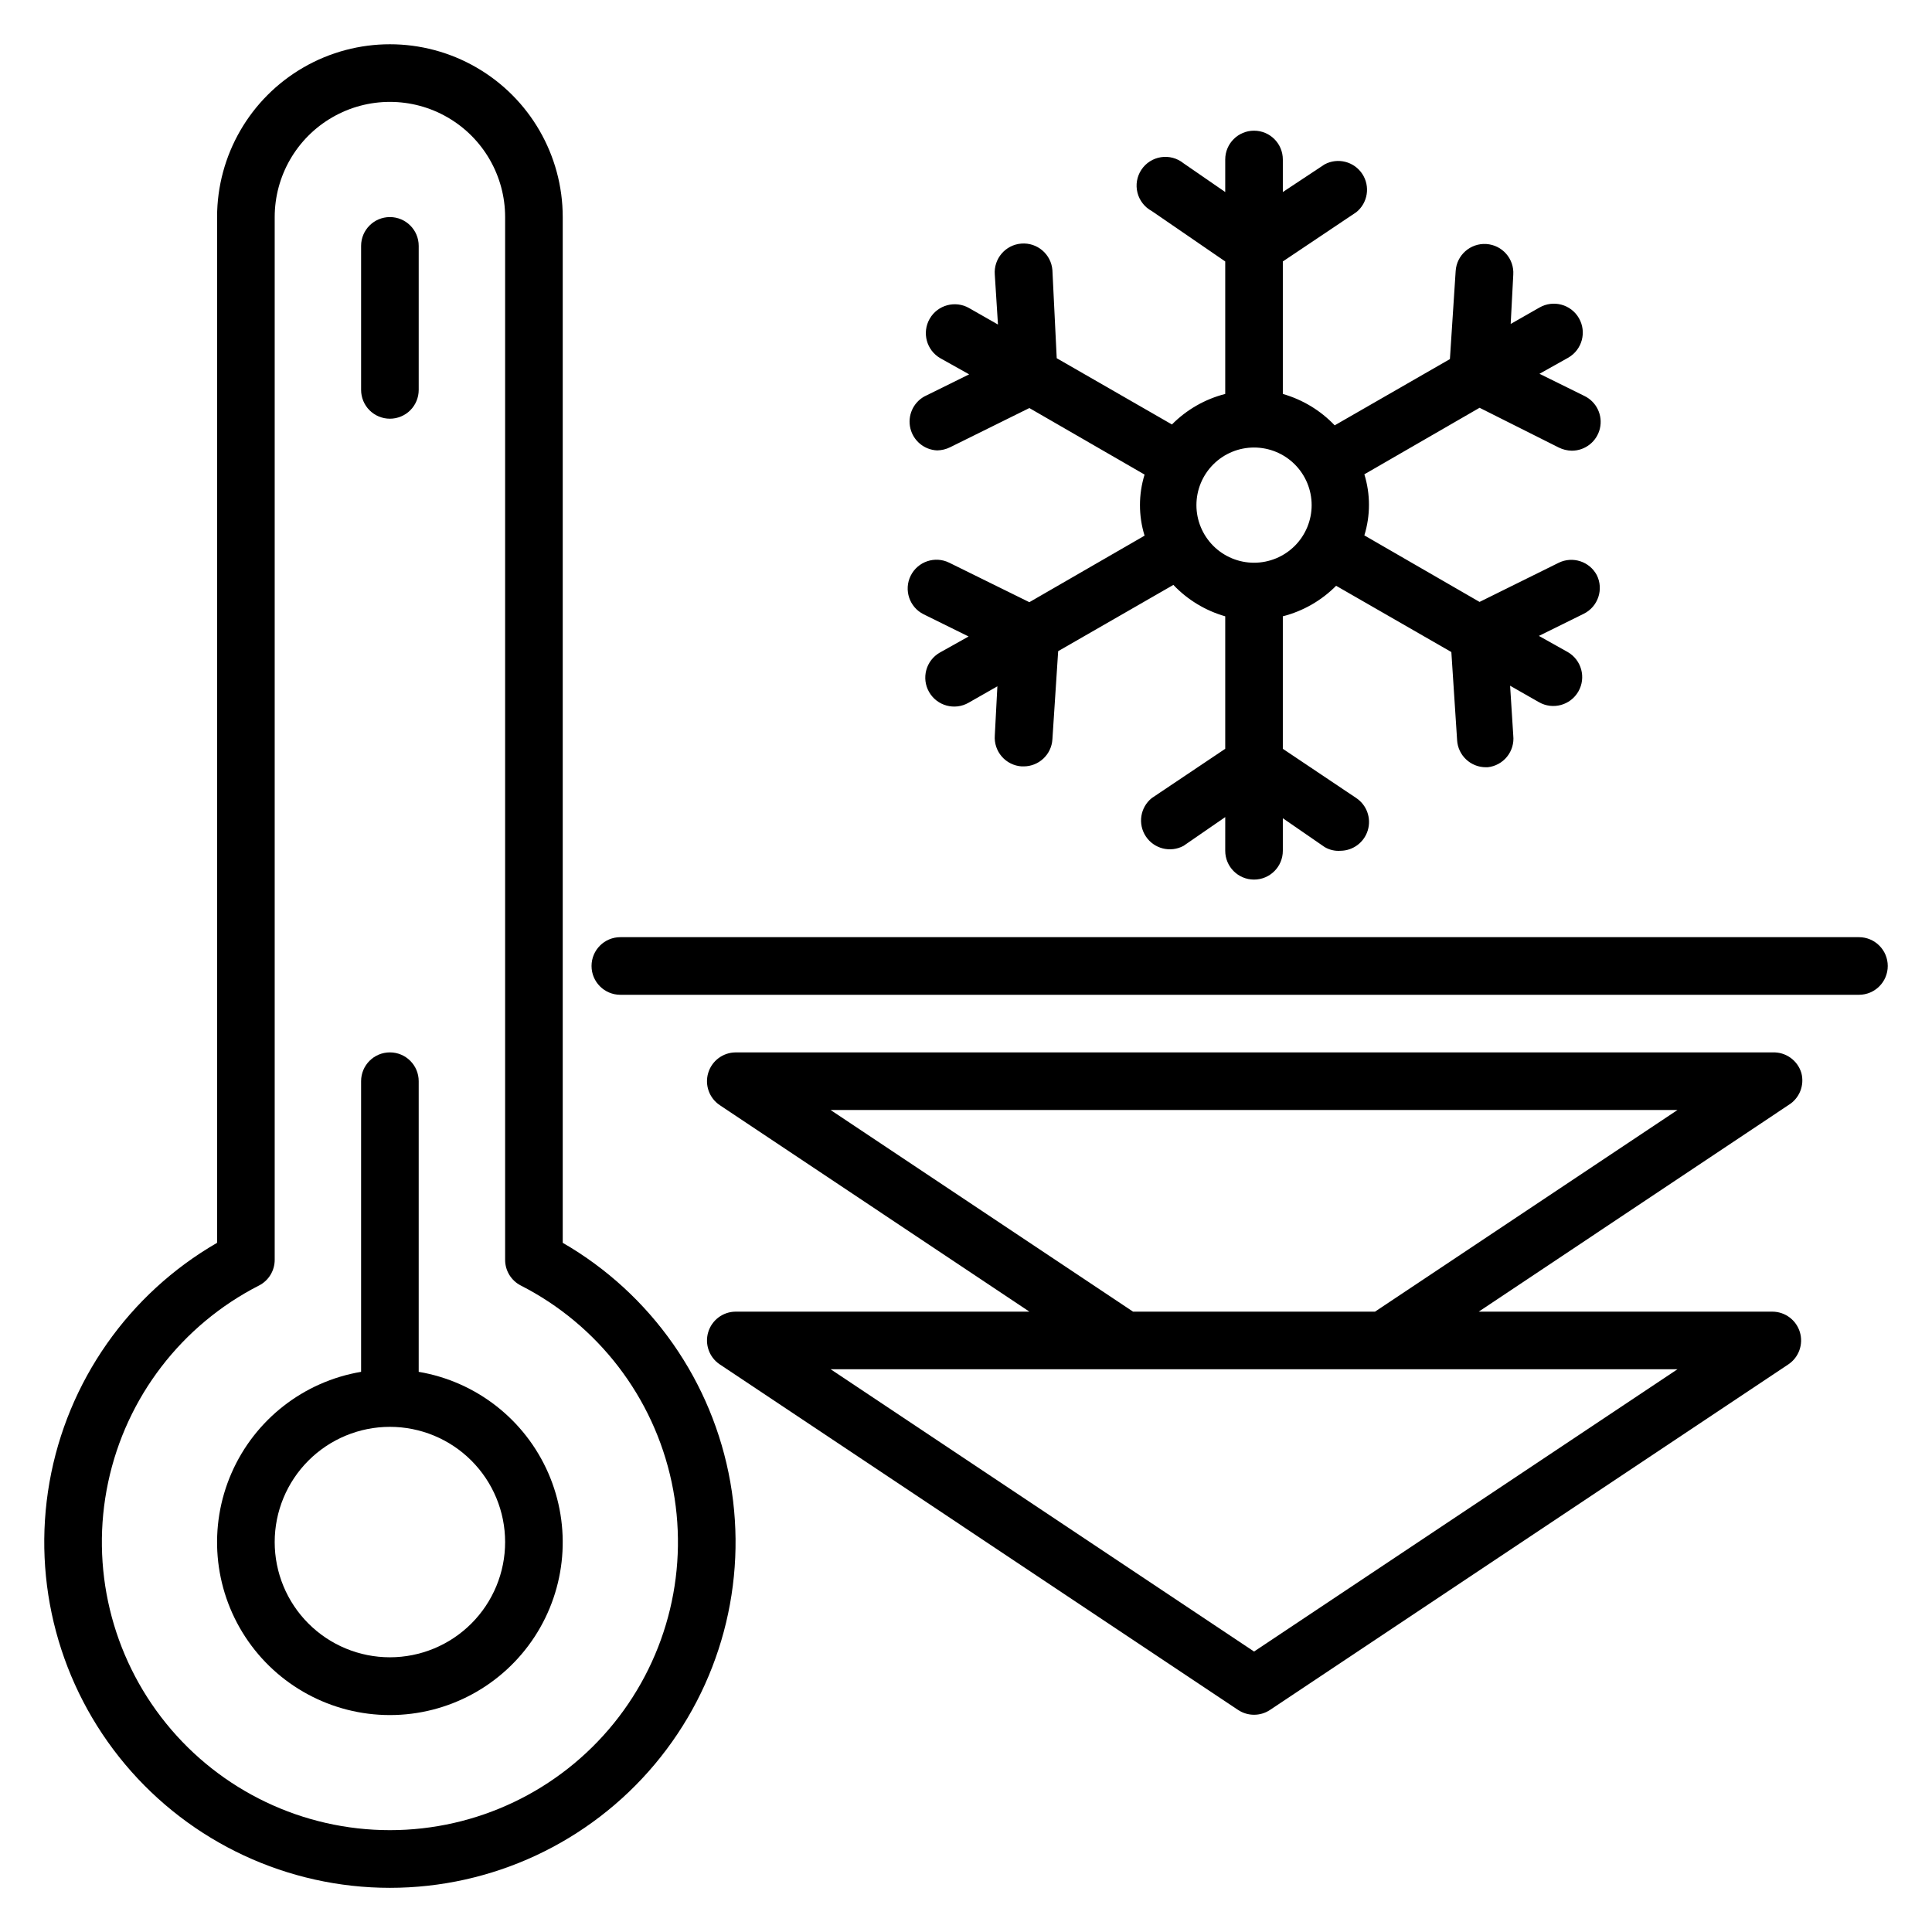 <?xml version="1.0" encoding="UTF-8"?>
<!-- Uploaded to: SVG Repo, www.svgrepo.com, Generator: SVG Repo Mixer Tools -->
<svg fill="#000000" width="800px" height="800px" version="1.1" viewBox="144 144 512 512" xmlns="http://www.w3.org/2000/svg">
 <g>
  <path d="m395.57 293.13c-3.773-1.871-8.352-0.336-10.227 3.438-1.875 3.773-0.34 8.352 3.434 10.227l11.91 5.879-7.633 4.273h-0.004c-3.668 2.109-4.93 6.793-2.824 10.457 2.109 3.668 6.793 4.934 10.457 2.828l7.633-4.352-0.684 13.051c-0.148 2.027 0.52 4.027 1.852 5.559 1.332 1.535 3.219 2.473 5.246 2.609h0.535c4.043 0.008 7.391-3.137 7.633-7.176l1.527-23.359 30.535-17.559v0.004c3.754 3.949 8.5 6.824 13.738 8.32v35.113l-19.465 13.055c-3.07 2.473-3.75 6.875-1.574 10.16 2.176 3.285 6.496 4.375 9.973 2.512l11.07-7.633-0.004 8.93c0 4.215 3.418 7.633 7.633 7.633 4.219 0 7.633-3.418 7.633-7.633v-8.625l11.07 7.633c1.266 0.754 2.731 1.102 4.199 0.992 3.348-0.027 6.289-2.231 7.25-5.438 0.965-3.203-0.273-6.664-3.051-8.531l-19.469-13.055v-35.113c5.356-1.371 10.234-4.168 14.125-8.09l30.535 17.559 1.527 23.359-0.004-0.004c0.242 4.035 3.59 7.184 7.633 7.176h0.461c2.012-0.211 3.863-1.215 5.137-2.789 1.273-1.578 1.871-3.594 1.656-5.609l-0.84-13.207 7.633 4.352c3.668 2.109 8.352 0.844 10.457-2.824 2.109-3.668 0.844-8.348-2.824-10.457l-7.633-4.273 11.91-5.879c3.769-1.879 5.309-6.453 3.434-10.227-1.93-3.629-6.383-5.078-10.078-3.285l-20.992 10.383-30.535-17.633h0.004c1.629-5.273 1.629-10.914 0-16.184l30.535-17.633 20.988 10.535c1.07 0.527 2.242 0.816 3.438 0.84 3.562 0.012 6.664-2.441 7.469-5.914 0.805-3.473-0.902-7.039-4.109-8.59l-11.91-5.879 7.633-4.273c3.668-2.109 4.934-6.793 2.824-10.461-2.106-3.668-6.789-4.93-10.457-2.824l-7.633 4.352 0.688-13.051c0.273-4.219-2.922-7.859-7.137-8.133-4.219-0.273-7.856 2.922-8.129 7.137l-1.527 23.359-30.535 17.559c-3.754-3.949-8.5-6.824-13.742-8.32v-35.113l19.465-13.055h0.004c3.066-2.473 3.75-6.875 1.574-10.16-2.18-3.285-6.5-4.375-9.973-2.512l-11.07 7.328v-8.625c0-4.215-3.414-7.633-7.633-7.633-4.215 0-7.633 3.418-7.633 7.633v8.625l-11.07-7.633h0.004c-1.676-1.348-3.836-1.93-5.961-1.598-2.121 0.328-4.008 1.535-5.191 3.324-1.188 1.793-1.566 4-1.039 6.082 0.523 2.082 1.902 3.848 3.793 4.863l19.465 13.359v35.113c-5.352 1.367-10.234 4.164-14.121 8.09l-30.535-17.559-1.145-23.355c-0.336-4.215-4.027-7.359-8.242-7.023-4.219 0.336-7.363 4.027-7.023 8.246l0.84 13.207-7.633-4.352v-0.004c-3.668-2.106-8.352-0.844-10.461 2.824-2.106 3.668-0.844 8.352 2.824 10.461l7.633 4.273-11.91 5.879h0.004c-2.969 1.676-4.469 5.117-3.668 8.434 0.797 3.312 3.695 5.699 7.102 5.84 1.195-0.023 2.367-0.309 3.438-0.84l20.992-10.383 30.535 17.633h-0.004c-1.629 5.273-1.629 10.914 0 16.184l-30.535 17.633zm80.762-30.531c4.051 0 7.934 1.605 10.797 4.469 2.863 2.863 4.473 6.746 4.473 10.797 0 4.047-1.609 7.934-4.473 10.797-2.863 2.859-6.746 4.469-10.797 4.469-4.047 0-7.93-1.609-10.793-4.469-2.863-2.863-4.473-6.75-4.473-10.797 0-4.051 1.609-7.934 4.473-10.797 2.863-2.863 6.746-4.469 10.793-4.469z"/>
  <path d="m254.96 507.55v-77.023c0-4.215-3.418-7.633-7.633-7.633s-7.633 3.418-7.633 7.633v77.023c-15.238 2.574-28.148 12.66-34.336 26.82s-4.816 30.484 3.644 43.418c8.461 12.93 22.871 20.723 38.324 20.723s29.863-7.793 38.328-20.723c8.461-12.934 9.828-29.258 3.641-43.418s-19.098-24.246-34.336-26.82zm-7.633 75.648c-8.098 0-15.863-3.219-21.59-8.945-5.727-5.727-8.941-13.492-8.941-21.59 0-8.098 3.215-15.863 8.941-21.59 5.727-5.727 13.492-8.945 21.59-8.945s15.867 3.219 21.59 8.945c5.727 5.727 8.945 13.492 8.945 21.59 0 8.098-3.219 15.863-8.945 21.59-5.723 5.727-13.492 8.945-21.59 8.945z"/>
  <path d="m293.13 473.36v-271.83c0-16.363-8.73-31.484-22.898-39.664-14.172-8.18-31.633-8.18-45.801 0-14.172 8.18-22.902 23.301-22.902 39.664v271.83c-23.449 13.539-39.707 36.758-44.41 63.422-4.699 26.668 2.637 54.047 20.039 74.789 17.406 20.742 43.098 32.723 70.172 32.723 27.078 0 52.766-11.98 70.172-32.723 17.406-20.742 24.742-48.121 20.039-74.789-4.703-26.664-20.961-49.883-44.41-63.422zm-45.801 155.65c-23.031 0-44.828-10.398-59.32-28.297-14.496-17.898-20.133-41.383-15.344-63.91 4.785-22.527 19.488-41.688 40.008-52.145 2.539-1.312 4.129-3.934 4.125-6.793v-276.33c0-10.906 5.816-20.988 15.266-26.441 9.445-5.457 21.086-5.457 30.535 0 9.445 5.453 15.266 15.535 15.266 26.441v276.33c-0.008 2.859 1.586 5.481 4.121 6.793 20.52 10.457 35.223 29.617 40.012 52.145 4.789 22.527-0.852 46.012-15.344 63.91-14.492 17.898-36.293 28.297-59.324 28.297z"/>
  <path d="m247.33 254.96c2.023 0 3.969-0.805 5.398-2.234 1.43-1.43 2.234-3.375 2.234-5.398v-38.168c0-4.215-3.418-7.633-7.633-7.633s-7.633 3.418-7.633 7.633v38.168c0 2.023 0.805 3.969 2.234 5.398 1.434 1.43 3.375 2.234 5.398 2.234z"/>
  <path d="m636.64 392.36h-328.24c-4.219 0-7.637 3.418-7.637 7.637 0 4.215 3.418 7.633 7.637 7.633h328.24c4.215 0 7.633-3.418 7.633-7.633 0-4.219-3.418-7.637-7.633-7.637z"/>
  <path d="m621.37 428.32c-1.008-3.34-4.152-5.57-7.637-5.422h-274.8c-3.348 0.027-6.285 2.231-7.25 5.438-0.965 3.207 0.273 6.664 3.051 8.531l82.062 54.734h-77.863c-3.348 0.023-6.285 2.231-7.25 5.434-0.965 3.207 0.273 6.668 3.051 8.535l137.4 91.602h0.004c2.547 1.676 5.848 1.676 8.395 0l137.4-91.602c2.781-1.867 4.016-5.328 3.055-8.535-0.965-3.203-3.906-5.41-7.254-5.434h-77.859l82.059-54.73v-0.004c2.93-1.758 4.332-5.25 3.438-8.547zm-32.824 78.547-112.21 74.809-112.21-74.809zm-80.152-15.266h-64.121l-80.152-53.438h224.43z"/>
 </g>
</svg>